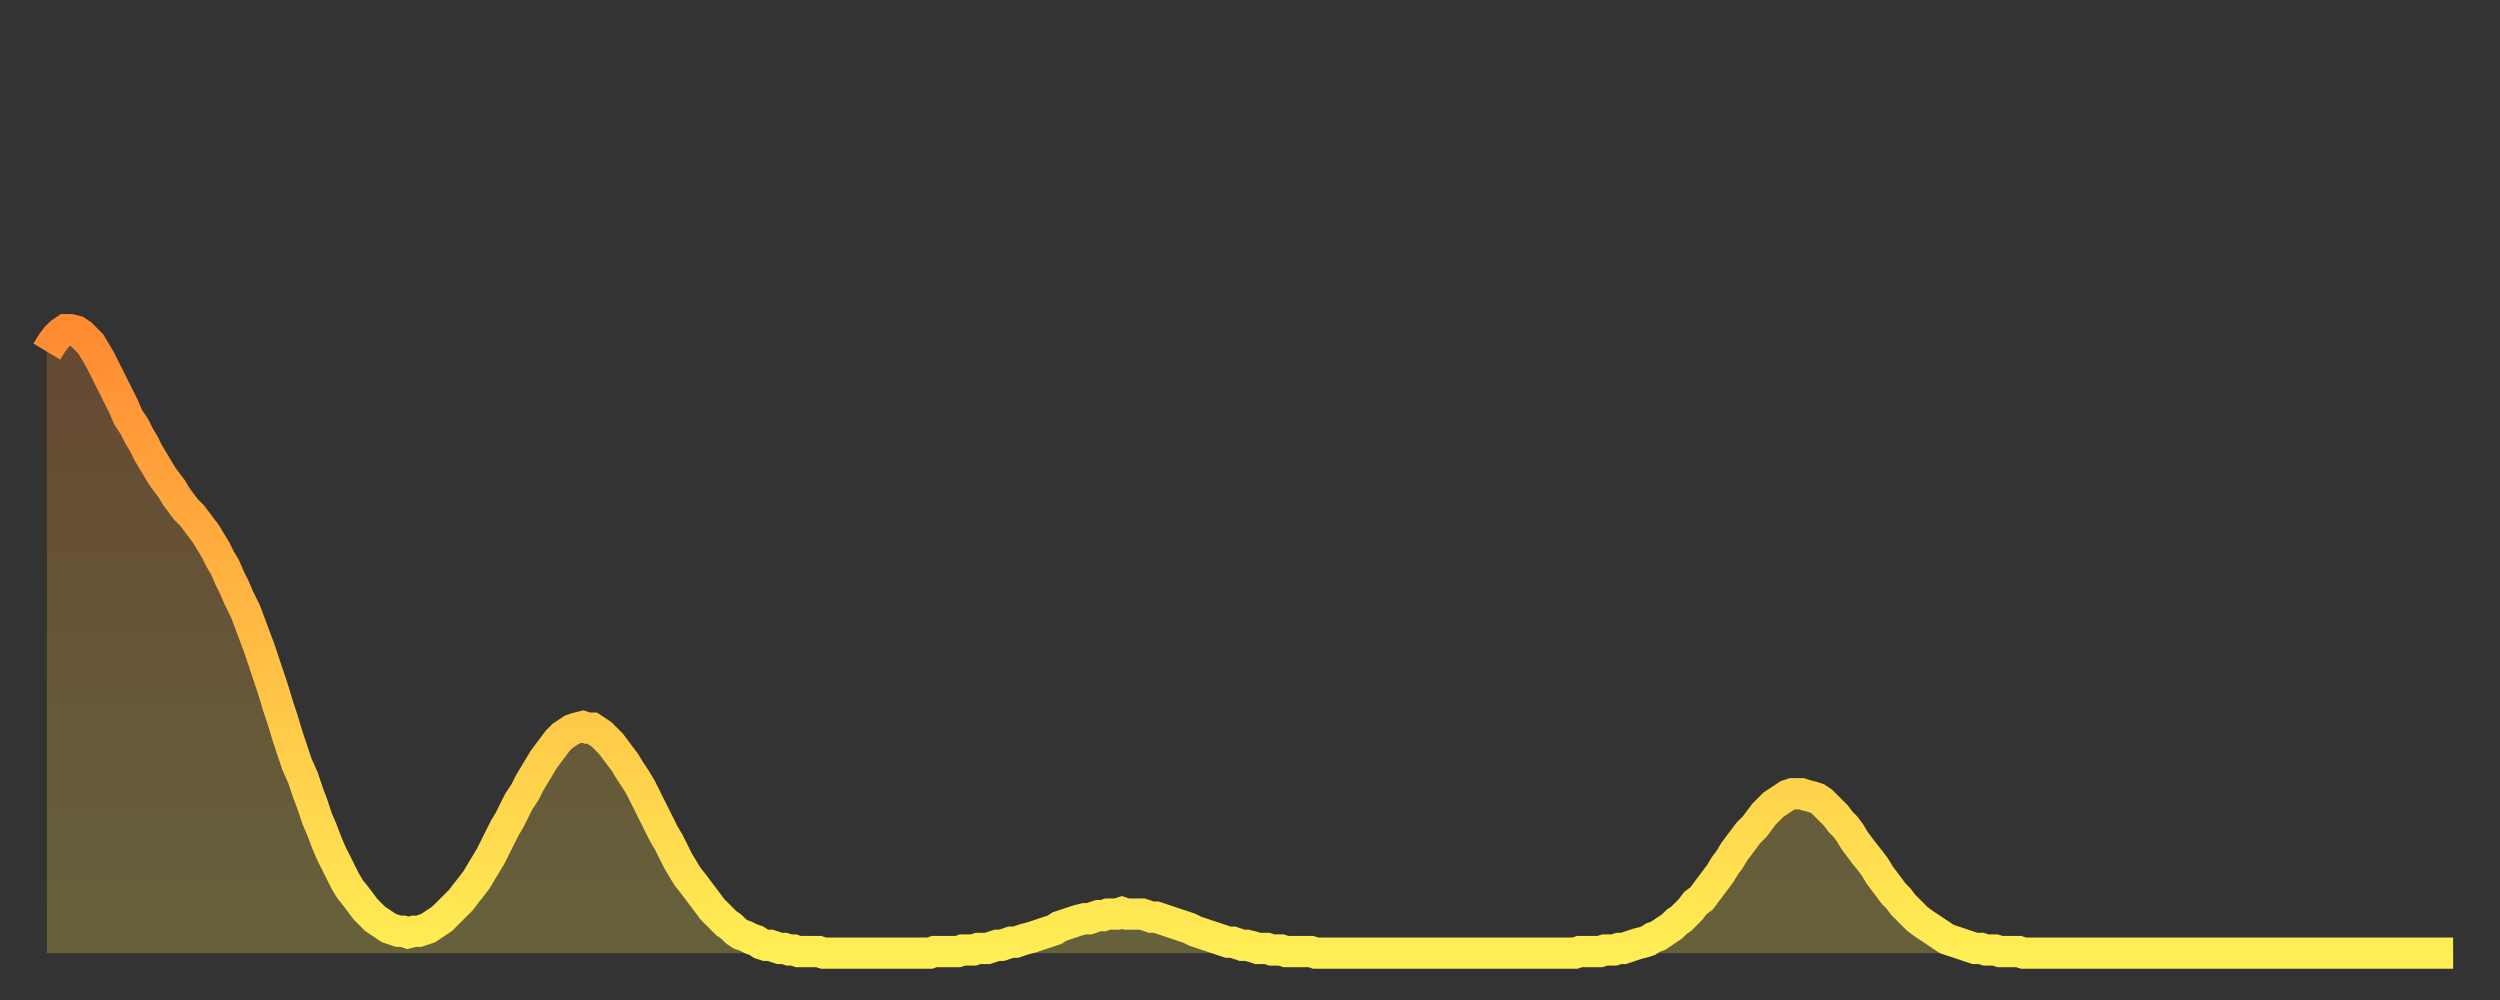 <?xml version="1.0" encoding="utf-8" ?>
<svg baseProfile="full" height="64" version="1.1" width="160" xmlns="http://www.w3.org/2000/svg" xmlns:ev="http://www.w3.org/2001/xml-events" xmlns:xlink="http://www.w3.org/1999/xlink"><rect width="100%" height="100%" fill="#333333" stroke="none"/><defs><linearGradient id="id2531966" x1="0" x2="0" y1="0" y2="1"><stop offset="0%" stop-color="#ff8b33" /><stop offset="50%" stop-color="#ffbc44" /><stop offset="100%" stop-color="#ffee55" /></linearGradient></defs><g transform="translate(3,3)"><g><path d="M 0.0 19.5 0.3 19.0 0.6 18.6 0.9 18.3 1.2 18.1 1.5 18.1 1.9 18.2 2.2 18.4 2.5 18.7 2.8 19.0 3.1 19.5 3.4 20.0 3.7 20.6 4.0 21.2 4.3 21.8 4.6 22.4 4.9 23.0 5.2 23.7 5.6 24.3 5.9 24.9 6.2 25.4 6.5 26.0 6.8 26.5 7.1 27.0 7.4 27.5 7.7 27.9 8.0 28.3 8.3 28.8 8.6 29.2 8.9 29.6 9.3 30.0 9.6 30.4 9.9 30.8 10.2 31.2 10.5 31.7 10.8 32.2 11.1 32.8 11.4 33.3 11.7 34.0 12.0 34.6 12.3 35.3 12.7 36.1 13.0 36.9 13.3 37.7 13.6 38.5 13.9 39.4 14.2 40.3 14.5 41.2 14.8 42.2 15.1 43.1 15.4 44.1 15.7 45.0 16.0 45.9 16.4 46.8 16.7 47.7 17.0 48.5 17.3 49.4 17.6 50.1 17.9 50.9 18.2 51.6 18.5 52.2 18.8 52.8 19.1 53.4 19.4 53.9 19.8 54.4 20.1 54.8 20.4 55.2 20.7 55.5 21.0 55.8 21.3 56.0 21.6 56.2 21.9 56.4 22.2 56.5 22.5 56.6 22.8 56.6 23.1 56.7 23.5 56.6 23.8 56.6 24.1 56.5 24.4 56.4 24.7 56.2 25.0 56.0 25.3 55.8 25.6 55.5 25.9 55.2 26.2 54.9 26.5 54.6 26.8 54.2 27.2 53.7 27.5 53.3 27.8 52.8 28.1 52.3 28.4 51.8 28.7 51.2 29.0 50.6 29.3 50.0 29.6 49.5 29.9 48.9 30.2 48.3 30.6 47.7 30.9 47.1 31.2 46.6 31.5 46.1 31.8 45.6 32.1 45.2 32.4 44.8 32.7 44.4 33.0 44.1 33.3 43.9 33.6 43.7 33.9 43.6 34.3 43.5 34.6 43.6 34.9 43.6 35.2 43.8 35.5 44.0 35.8 44.3 36.1 44.6 36.4 45.0 36.7 45.4 37.0 45.8 37.3 46.3 37.7 46.9 38.0 47.4 38.3 48.0 38.6 48.6 38.9 49.2 39.2 49.8 39.5 50.4 39.8 50.9 40.1 51.5 40.4 52.1 40.7 52.6 41.0 53.1 41.4 53.6 41.7 54.0 42.0 54.4 42.3 54.8 42.6 55.2 42.9 55.5 43.2 55.8 43.5 56.1 43.8 56.3 44.1 56.6 44.4 56.8 44.7 56.9 45.1 57.1 45.4 57.2 45.7 57.4 46.0 57.5 46.3 57.5 46.6 57.6 46.9 57.7 47.2 57.7 47.5 57.8 47.8 57.8 48.1 57.9 48.5 57.9 48.8 57.9 49.1 57.9 49.4 57.9 49.7 58.0 50.0 58.0 50.3 58.0 50.6 58.0 50.9 58.0 51.2 58.0 51.5 58.0 51.8 58.0 52.2 58.0 52.5 58.0 52.8 58.0 53.1 58.0 53.4 58.0 53.7 58.0 54.0 58.0 54.3 58.0 54.6 58.0 54.9 58.0 55.2 58.0 55.6 58.0 55.9 58.0 56.2 58.0 56.5 58.0 56.8 57.9 57.1 57.9 57.4 57.9 57.7 57.9 58.0 57.9 58.3 57.9 58.6 57.8 58.9 57.8 59.3 57.8 59.6 57.7 59.9 57.7 60.2 57.7 60.5 57.6 60.8 57.5 61.1 57.5 61.4 57.4 61.7 57.3 62.0 57.3 62.3 57.2 62.6 57.1 63.0 57.0 63.3 56.9 63.6 56.8 63.9 56.7 64.2 56.6 64.5 56.5 64.8 56.3 65.1 56.2 65.4 56.1 65.7 56.0 66.0 55.9 66.4 55.8 66.7 55.8 67.0 55.7 67.3 55.6 67.6 55.6 67.9 55.5 68.2 55.5 68.5 55.5 68.8 55.4 69.1 55.5 69.4 55.5 69.7 55.5 70.1 55.5 70.4 55.6 70.7 55.7 71.0 55.7 71.3 55.8 71.6 55.9 71.9 56.0 72.2 56.1 72.5 56.2 72.8 56.3 73.1 56.4 73.5 56.6 73.8 56.7 74.1 56.8 74.4 56.9 74.7 57.0 75.0 57.1 75.3 57.2 75.6 57.3 75.9 57.3 76.2 57.4 76.5 57.5 76.8 57.5 77.2 57.6 77.5 57.7 77.8 57.7 78.1 57.7 78.4 57.8 78.7 57.8 79.0 57.8 79.3 57.9 79.6 57.9 79.9 57.9 80.2 57.9 80.5 57.9 80.9 57.9 81.2 58.0 81.5 58.0 81.8 58.0 82.1 58.0 82.4 58.0 82.7 58.0 83.0 58.0 83.3 58.0 83.6 58.0 83.9 58.0 84.3 58.0 84.6 58.0 84.9 58.0 85.2 58.0 85.5 58.0 85.8 58.0 86.1 58.0 86.4 58.0 86.7 58.0 87.0 58.0 87.3 58.0 87.6 58.0 88.0 58.0 88.3 58.0 88.6 58.0 88.9 58.0 89.2 58.0 89.5 58.0 89.8 58.0 90.1 58.0 90.4 58.0 90.7 58.0 91.0 58.0 91.4 58.0 91.7 58.0 92.0 58.0 92.3 58.0 92.6 58.0 92.9 58.0 93.2 58.0 93.5 58.0 93.8 58.0 94.1 58.0 94.4 58.0 94.7 58.0 95.1 58.0 95.4 58.0 95.7 58.0 96.0 58.0 96.3 58.0 96.6 58.0 96.9 58.0 97.2 58.0 97.5 58.0 97.8 58.0 98.1 57.9 98.4 57.9 98.8 57.9 99.1 57.9 99.4 57.9 99.7 57.8 100.0 57.8 100.3 57.8 100.6 57.7 100.9 57.7 101.2 57.6 101.5 57.5 101.8 57.4 102.2 57.3 102.5 57.2 102.8 57.0 103.1 56.9 103.4 56.7 103.7 56.5 104.0 56.3 104.3 56.0 104.6 55.8 104.9 55.5 105.2 55.2 105.5 54.8 105.9 54.5 106.2 54.1 106.5 53.7 106.8 53.3 107.1 52.9 107.4 52.4 107.7 52.0 108.0 51.5 108.3 51.1 108.6 50.7 108.9 50.3 109.3 49.9 109.6 49.5 109.9 49.1 110.2 48.8 110.5 48.5 110.8 48.3 111.1 48.1 111.4 47.9 111.7 47.8 112.0 47.8 112.3 47.8 112.6 47.9 113.0 48.0 113.3 48.1 113.6 48.3 113.9 48.6 114.2 48.9 114.5 49.2 114.8 49.6 115.1 49.9 115.4 50.3 115.7 50.8 116.0 51.2 116.3 51.6 116.7 52.1 117.0 52.5 117.3 53.0 117.6 53.4 117.9 53.8 118.2 54.2 118.5 54.5 118.8 54.9 119.1 55.2 119.4 55.5 119.7 55.8 120.1 56.1 120.4 56.3 120.7 56.5 121.0 56.7 121.3 56.9 121.6 57.1 121.9 57.2 122.2 57.3 122.5 57.4 122.8 57.5 123.1 57.6 123.4 57.7 123.8 57.7 124.1 57.8 124.4 57.8 124.7 57.8 125.0 57.9 125.3 57.9 125.6 57.9 125.9 57.9 126.2 57.9 126.5 58.0 126.8 58.0 127.2 58.0 127.5 58.0 127.8 58.0 128.1 58.0 128.4 58.0 128.7 58.0 129.0 58.0 129.3 58.0 129.6 58.0 129.9 58.0 130.2 58.0 130.5 58.0 130.9 58.0 131.2 58.0 131.5 58.0 131.8 58.0 132.1 58.0 132.4 58.0 132.7 58.0 133.0 58.0 133.3 58.0 133.6 58.0 133.9 58.0 134.2 58.0 134.6 58.0 134.9 58.0 135.2 58.0 135.5 58.0 135.8 58.0 136.1 58.0 136.4 58.0 136.7 58.0 137.0 58.0 137.3 58.0 137.6 58.0 138.0 58.0 138.3 58.0 138.6 58.0 138.9 58.0 139.2 58.0 139.5 58.0 139.8 58.0 140.1 58.0 140.4 58.0 140.7 58.0 141.0 58.0 141.3 58.0 141.7 58.0 142.0 58.0 142.3 58.0 142.6 58.0 142.9 58.0 143.2 58.0 143.5 58.0 143.8 58.0 144.1 58.0 144.4 58.0 144.7 58.0 145.1 58.0 145.4 58.0 145.7 58.0 146.0 58.0 146.3 58.0 146.6 58.0 146.9 58.0 147.2 58.0 147.5 58.0 147.8 58.0 148.1 58.0 148.4 58.0 148.8 58.0 149.1 58.0 149.4 58.0 149.7 58.0 150.0 58.0 150.3 58.0 150.6 58.0 150.9 58.0 151.2 58.0 151.5 58.0 151.8 58.0 152.1 58.0 152.5 58.0 152.8 58.0 153.1 58.0 153.4 58.0 153.7 58.0 154.0 58.0" fill="none" id="graph-curve" opacity="1" stroke="url(#id2531966)" stroke-width="2" /><path d="M 0 58 L 0.0 19.5 0.3 19.0 0.6 18.6 0.9 18.3 1.2 18.1 1.5 18.1 1.9 18.2 2.2 18.4 2.5 18.7 2.8 19.0 3.1 19.5 3.4 20.0 3.7 20.6 4.0 21.2 4.3 21.8 4.6 22.4 4.9 23.0 5.2 23.7 5.6 24.3 5.9 24.9 6.2 25.4 6.5 26.0 6.8 26.5 7.1 27.0 7.4 27.5 7.7 27.9 8.0 28.3 8.3 28.8 8.6 29.2 8.9 29.6 9.3 30.0 9.6 30.4 9.9 30.8 10.2 31.2 10.5 31.7 10.8 32.2 11.1 32.8 11.4 33.3 11.7 34.0 12.0 34.6 12.3 35.3 12.7 36.1 13.0 36.9 13.3 37.7 13.6 38.5 13.9 39.4 14.2 40.3 14.5 41.2 14.8 42.2 15.1 43.1 15.4 44.1 15.7 45.0 16.0 45.9 16.4 46.8 16.7 47.7 17.0 48.5 17.3 49.4 17.6 50.1 17.9 50.9 18.2 51.6 18.5 52.2 18.8 52.8 19.1 53.4 19.4 53.9 19.8 54.4 20.1 54.8 20.4 55.2 20.7 55.5 21.0 55.8 21.3 56.0 21.6 56.2 21.9 56.4 22.2 56.5 22.5 56.6 22.8 56.6 23.1 56.7 23.5 56.6 23.8 56.6 24.1 56.5 24.4 56.4 24.7 56.2 25.0 56.0 25.3 55.8 25.6 55.5 25.9 55.2 26.2 54.9 26.5 54.6 26.8 54.2 27.2 53.7 27.5 53.3 27.8 52.8 28.1 52.3 28.4 51.8 28.7 51.2 29.0 50.6 29.3 50.0 29.6 49.5 29.9 48.9 30.2 48.3 30.6 47.7 30.9 47.1 31.2 46.6 31.5 46.1 31.8 45.6 32.1 45.2 32.4 44.8 32.7 44.4 33.0 44.1 33.3 43.9 33.6 43.7 33.9 43.6 34.3 43.5 34.6 43.6 34.9 43.6 35.2 43.8 35.5 44.0 35.8 44.3 36.1 44.6 36.4 45.0 36.7 45.4 37.0 45.8 37.3 46.3 37.7 46.9 38.0 47.4 38.3 48.0 38.6 48.6 38.9 49.2 39.2 49.8 39.5 50.4 39.8 50.9 40.1 51.5 40.4 52.1 40.7 52.6 41.0 53.1 41.4 53.6 41.7 54.0 42.0 54.4 42.3 54.8 42.6 55.2 42.9 55.5 43.2 55.8 43.5 56.1 43.8 56.3 44.1 56.6 44.4 56.8 44.7 56.9 45.1 57.1 45.4 57.2 45.7 57.4 46.0 57.5 46.3 57.5 46.6 57.6 46.9 57.7 47.2 57.7 47.5 57.8 47.8 57.8 48.1 57.9 48.5 57.9 48.8 57.9 49.1 57.9 49.4 57.9 49.7 58.0 50.0 58.0 50.3 58.0 50.6 58.0 50.9 58.0 51.2 58.0 51.5 58.0 51.8 58.0 52.2 58.0 52.5 58.0 52.8 58.0 53.1 58.0 53.4 58.0 53.7 58.0 54.0 58.0 54.3 58.0 54.6 58.0 54.9 58.0 55.2 58.0 55.6 58.0 55.9 58.0 56.2 58.0 56.5 58.0 56.8 57.9 57.1 57.9 57.4 57.9 57.7 57.9 58.0 57.9 58.3 57.9 58.6 57.8 58.9 57.8 59.3 57.8 59.6 57.7 59.9 57.7 60.2 57.7 60.5 57.6 60.8 57.5 61.1 57.5 61.4 57.4 61.7 57.3 62.0 57.3 62.3 57.2 62.6 57.1 63.0 57.0 63.3 56.9 63.6 56.8 63.9 56.7 64.2 56.6 64.5 56.5 64.8 56.3 65.1 56.2 65.4 56.1 65.7 56.0 66.0 55.9 66.4 55.8 66.7 55.8 67.0 55.7 67.3 55.6 67.6 55.6 67.9 55.5 68.2 55.5 68.5 55.5 68.8 55.4 69.1 55.5 69.4 55.5 69.7 55.5 70.1 55.5 70.4 55.6 70.7 55.7 71.0 55.7 71.3 55.8 71.6 55.9 71.9 56.0 72.2 56.1 72.5 56.2 72.8 56.3 73.1 56.4 73.5 56.6 73.8 56.7 74.1 56.8 74.4 56.9 74.7 57.0 75.0 57.1 75.3 57.2 75.6 57.3 75.9 57.3 76.2 57.4 76.5 57.5 76.8 57.5 77.2 57.6 77.5 57.7 77.8 57.7 78.1 57.7 78.4 57.8 78.7 57.8 79.0 57.8 79.3 57.9 79.6 57.9 79.9 57.9 80.2 57.9 80.5 57.9 80.9 57.9 81.2 58.0 81.5 58.0 81.8 58.0 82.1 58.0 82.4 58.0 82.7 58.0 83.0 58.0 83.3 58.0 83.6 58.0 83.9 58.0 84.3 58.0 84.6 58.0 84.9 58.0 85.2 58.0 85.5 58.0 85.8 58.0 86.1 58.0 86.4 58.0 86.7 58.0 87.0 58.0 87.3 58.0 87.6 58.0 88.0 58.0 88.3 58.0 88.6 58.0 88.9 58.0 89.2 58.0 89.5 58.0 89.8 58.0 90.1 58.0 90.4 58.0 90.7 58.0 91.0 58.0 91.4 58.0 91.7 58.0 92.0 58.0 92.3 58.0 92.6 58.0 92.9 58.0 93.2 58.0 93.5 58.0 93.8 58.0 94.1 58.0 94.4 58.0 94.7 58.0 95.1 58.0 95.4 58.0 95.7 58.0 96.0 58.0 96.3 58.0 96.6 58.0 96.9 58.0 97.2 58.0 97.5 58.0 97.8 58.0 98.1 57.9 98.4 57.9 98.8 57.9 99.1 57.9 99.4 57.9 99.7 57.8 100.0 57.8 100.3 57.8 100.6 57.7 100.9 57.7 101.2 57.6 101.5 57.5 101.8 57.4 102.2 57.3 102.5 57.2 102.8 57.0 103.1 56.9 103.4 56.7 103.7 56.5 104.0 56.3 104.3 56.0 104.6 55.8 104.9 55.5 105.2 55.2 105.5 54.8 105.9 54.5 106.2 54.1 106.5 53.7 106.8 53.3 107.1 52.9 107.4 52.4 107.7 52.0 108.0 51.5 108.3 51.1 108.6 50.7 108.9 50.3 109.3 49.9 109.6 49.5 109.9 49.1 110.2 48.8 110.5 48.5 110.8 48.3 111.1 48.1 111.4 47.9 111.7 47.8 112.0 47.8 112.3 47.8 112.6 47.9 113.0 48.0 113.3 48.1 113.6 48.3 113.9 48.6 114.2 48.9 114.5 49.2 114.8 49.6 115.1 49.9 115.4 50.3 115.7 50.8 116.0 51.2 116.3 51.6 116.7 52.1 117.0 52.5 117.3 53.0 117.6 53.4 117.9 53.8 118.2 54.2 118.5 54.5 118.8 54.9 119.1 55.2 119.4 55.5 119.7 55.8 120.1 56.1 120.4 56.3 120.7 56.5 121.0 56.7 121.3 56.9 121.6 57.1 121.9 57.2 122.2 57.3 122.5 57.4 122.8 57.5 123.1 57.6 123.4 57.7 123.8 57.7 124.1 57.8 124.4 57.8 124.7 57.8 125.0 57.9 125.3 57.9 125.6 57.9 125.9 57.9 126.2 57.9 126.5 58.0 126.8 58.0 127.2 58.0 127.5 58.0 127.8 58.0 128.1 58.0 128.4 58.0 128.7 58.0 129.0 58.0 129.3 58.0 129.6 58.0 129.9 58.0 130.2 58.0 130.5 58.0 130.9 58.0 131.2 58.0 131.5 58.0 131.8 58.0 132.1 58.0 132.4 58.0 132.7 58.0 133.0 58.0 133.3 58.0 133.6 58.0 133.9 58.0 134.2 58.0 134.6 58.0 134.9 58.0 135.2 58.0 135.5 58.0 135.8 58.0 136.1 58.0 136.4 58.0 136.7 58.0 137.0 58.0 137.3 58.0 137.6 58.0 138.0 58.0 138.3 58.0 138.6 58.0 138.9 58.0 139.2 58.0 139.5 58.0 139.8 58.0 140.1 58.0 140.4 58.0 140.7 58.0 141.0 58.0 141.3 58.0 141.7 58.0 142.0 58.0 142.3 58.0 142.6 58.0 142.9 58.0 143.2 58.0 143.5 58.0 143.8 58.0 144.1 58.0 144.4 58.0 144.7 58.0 145.1 58.0 145.4 58.0 145.7 58.0 146.0 58.0 146.3 58.0 146.6 58.0 146.9 58.0 147.2 58.0 147.5 58.0 147.8 58.0 148.1 58.0 148.4 58.0 148.8 58.0 149.1 58.0 149.4 58.0 149.7 58.0 150.0 58.0 150.3 58.0 150.6 58.0 150.9 58.0 151.2 58.0 151.5 58.0 151.8 58.0 152.1 58.0 152.5 58.0 152.8 58.0 153.1 58.0 153.4 58.0 153.7 58.0 154.0 58.0 154 58" fill="url(#id2531966)" fill-opacity=".25" id="graph-shadow" /></g></g></svg>